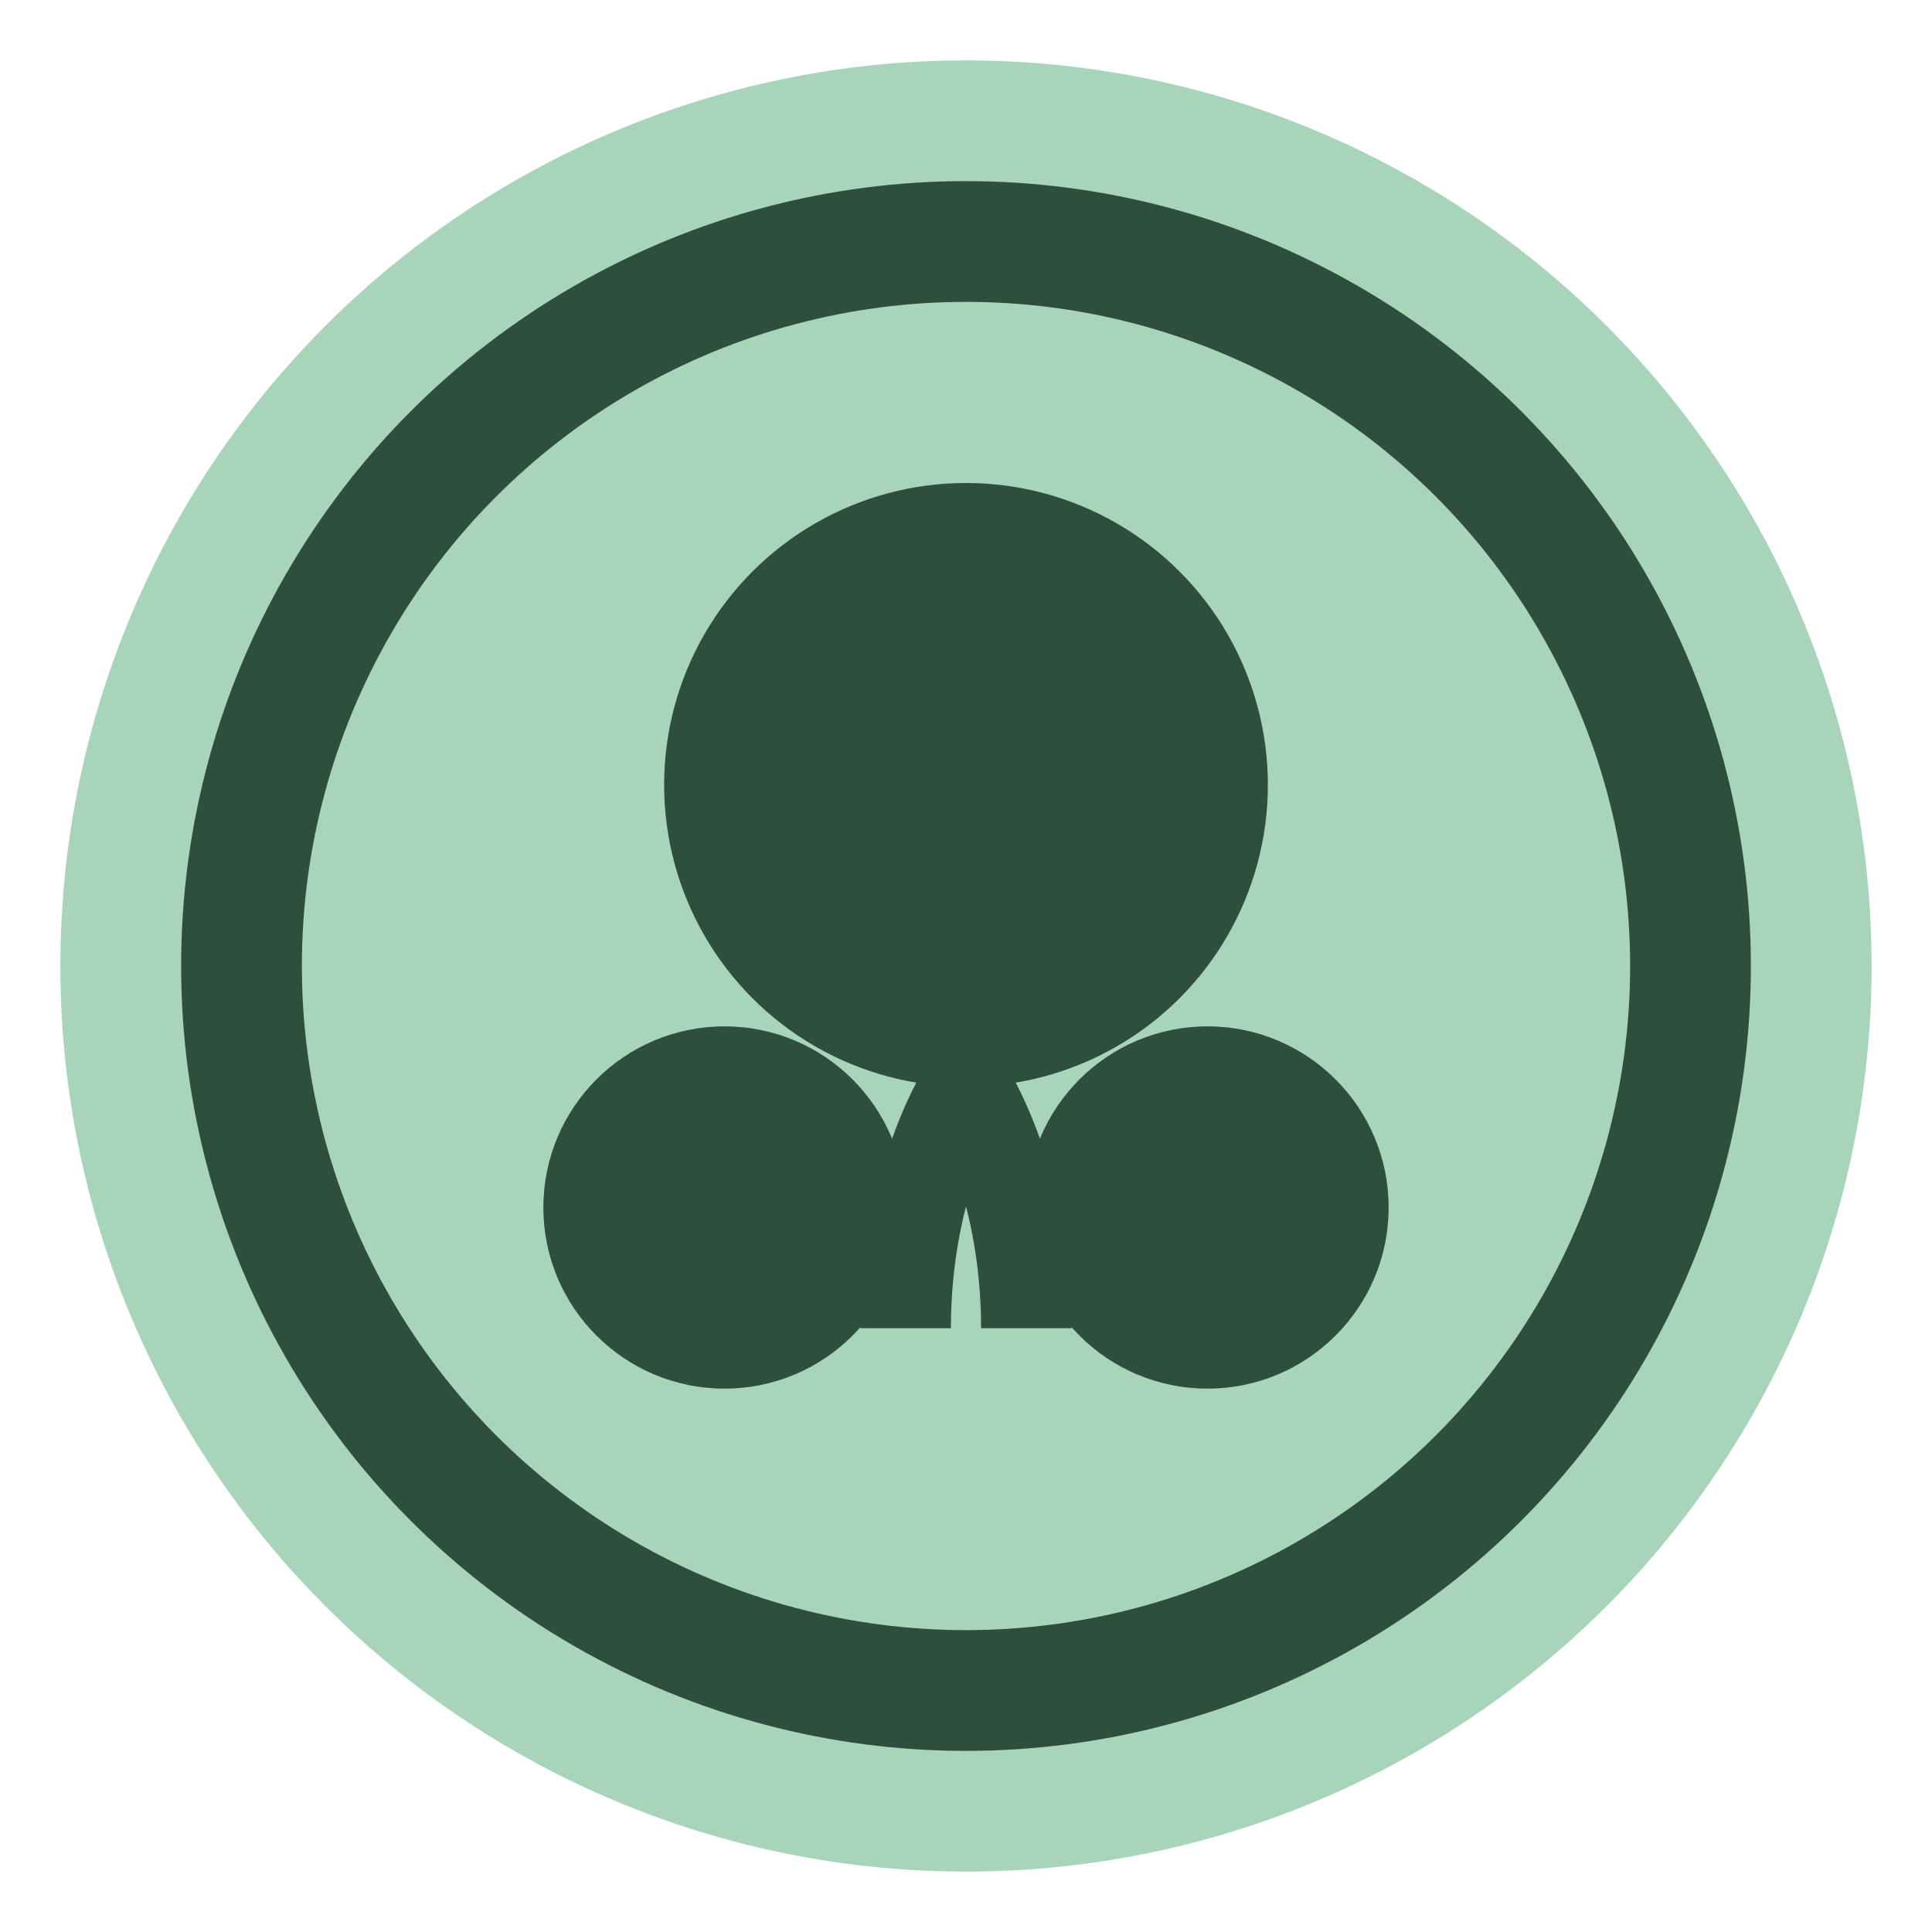 <?xml version="1.0" encoding="UTF-8"?>
<svg width="32" height="32" viewBox="0 0 32 32" fill="none" xmlns="http://www.w3.org/2000/svg">
  <circle cx="16" cy="16" r="15" fill="#A8D5BA"/>
  <circle cx="16" cy="16" r="12" stroke="#2E4F3E" stroke-width="2" fill="none"/>
  <circle cx="16" cy="13" r="5" fill="#2E4F3E"/>
  <circle cx="12" cy="20" r="3" fill="#2E4F3E"/>
  <circle cx="20" cy="20" r="3" fill="#2E4F3E"/>
  <path d="M16 18C16 18 17 19.5 17 22" stroke="#2E4F3E" stroke-width="1.5"/>
  <path d="M16 18C16 18 15 19.5 15 22" stroke="#2E4F3E" stroke-width="1.5"/>
</svg>